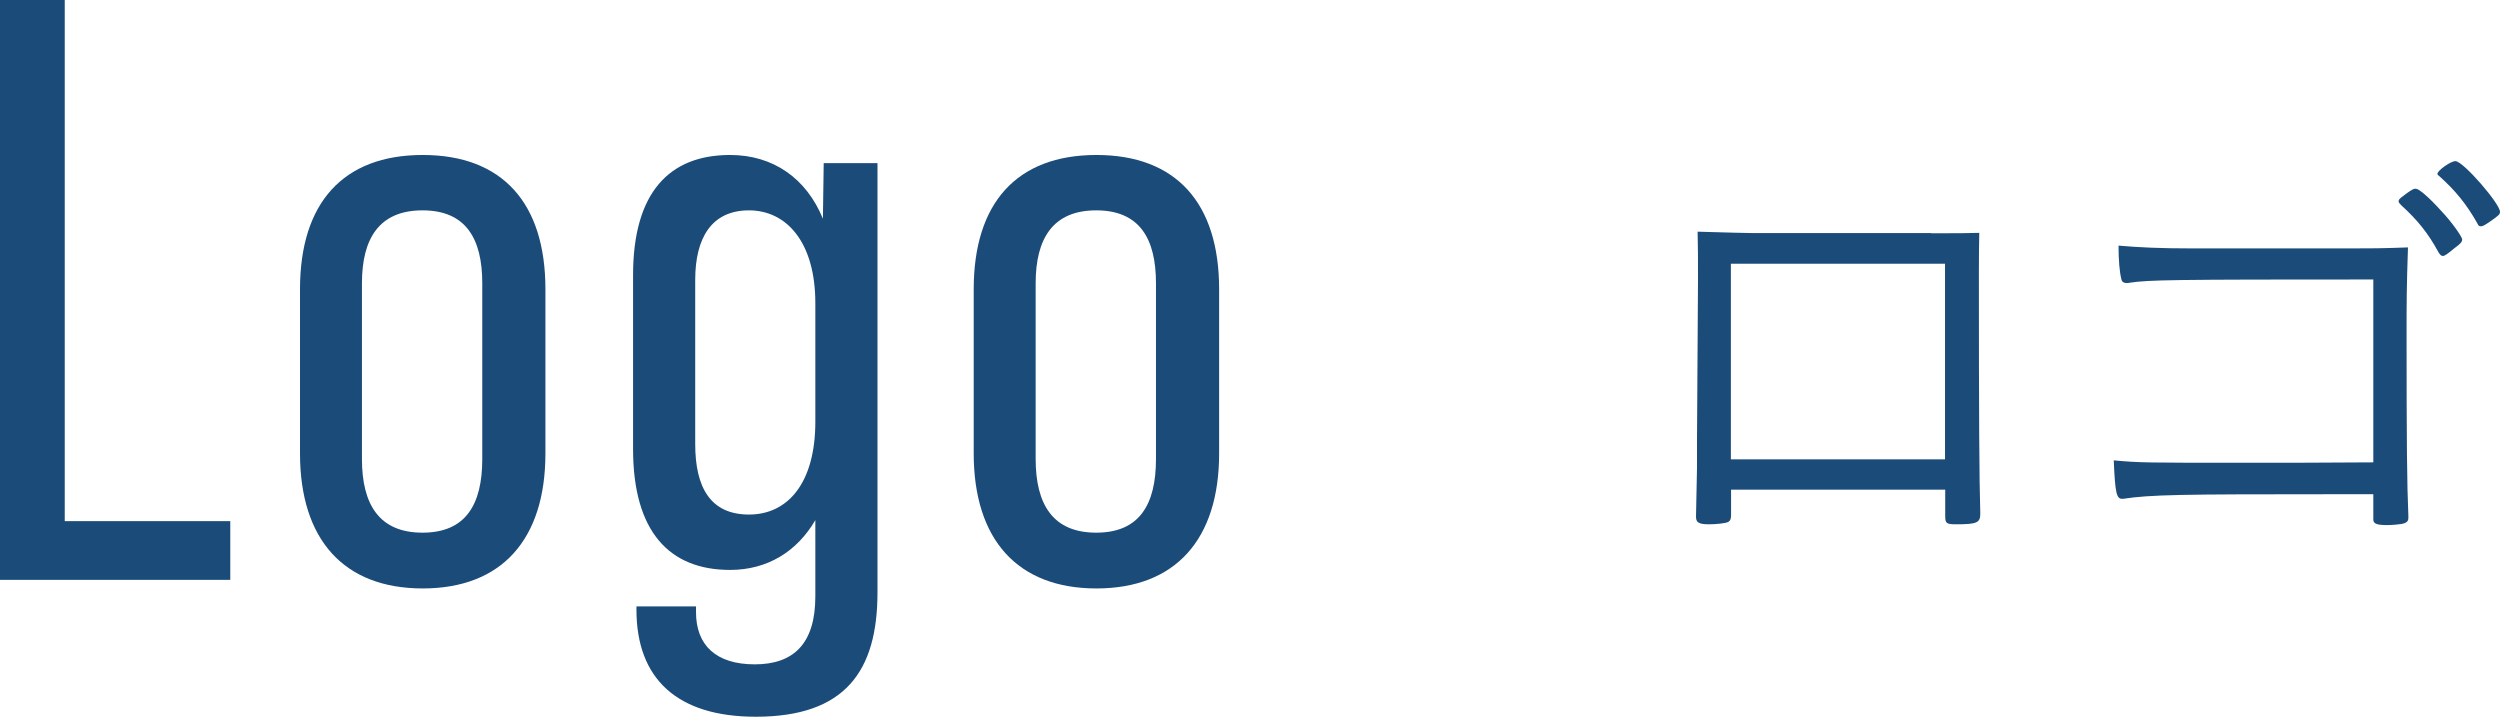 <?xml version="1.0" encoding="UTF-8"?><svg id="_レイヤー_2" xmlns="http://www.w3.org/2000/svg" viewBox="0 0 125.5 35.98"><defs><style>.cls-1{fill:#1b4c79;}</style></defs><g id="_レイヤー_1-2"><g><path class="cls-1" d="M96.94,11.71c1.53,0,1.57,0,2.42-.02q-.02,.77-.02,2.11c0,7.09,.02,10.33,.07,11.93v.07c0,.45-.19,.52-1.22,.52-.47,0-.54-.05-.54-.4v-1.34h-10.75v1.29c0,.19-.05,.28-.14,.33-.12,.07-.61,.12-.96,.12-.52,0-.66-.09-.66-.38l.05-2.47v-1.41l.05-8.01c0-1.06,0-1.74-.02-2.42q2.37,.07,2.75,.07h8.99Zm.7,1.53h-10.75v9.82h10.75V13.23Z"/><path class="cls-1" d="M119.14,14.03c-10.17,0-11.25,.02-12.21,.16-.07,.02-.14,.02-.16,.02-.17,0-.26-.07-.28-.21-.09-.35-.14-.96-.14-1.67,1.03,.09,2.09,.14,3.66,.14h8.05c.96,0,1.46,0,2.82-.05-.07,2.14-.07,2.63-.07,4.53,0,5.14,.02,7.35,.09,8.95v.09c0,.16-.07,.23-.21,.28-.12,.05-.63,.09-.84,.09-.54,0-.71-.07-.71-.28v-1.27h-2.11c-7.58,0-9.06,.02-10.45,.23h-.05c-.28,0-.35-.28-.42-1.93,1.27,.12,1.74,.12,6.22,.12,2.98,0,3.95,0,6.81-.02V14.03Zm1.41-4.13s.12-.07,.19-.14c.33-.24,.45-.31,.56-.28,.16,.02,.66,.45,1.27,1.13,.47,.49,1.03,1.27,1.03,1.41,0,.12-.07,.21-.4,.45-.33,.28-.49,.38-.56,.38-.09,0-.14-.05-.23-.19-.52-.96-1.06-1.62-1.86-2.35-.09-.09-.14-.14-.14-.21s.05-.12,.14-.19Zm2.72-1.81c.4,.02,2.23,2.14,2.23,2.54,0,.14-.07,.19-.54,.52-.28,.19-.35,.21-.42,.21-.09,0-.12-.02-.19-.17-.52-.92-1.08-1.62-1.9-2.35-.07-.05-.09-.07-.09-.12,0-.16,.7-.66,.92-.63Z"/></g><g><path class="cls-1" d="M0,0H3.25V26.16H11.56v2.95H0V0Z"/><path class="cls-1" d="M15.06,22.75V14.52c0-4.33,2.16-6.74,6.16-6.74s6.16,2.41,6.16,6.74v8.24c0,4.33-2.2,6.78-6.16,6.78s-6.16-2.45-6.16-6.78Zm9.15,.29V14.22c0-2.25-.83-3.66-3-3.66s-3.04,1.41-3.04,3.66v8.82c0,2.29,.87,3.7,3.04,3.7s3-1.41,3-3.7Z"/><path class="cls-1" d="M44.05,8.19V29.74c0,3.95-1.62,6.24-6.11,6.24-3.95,0-5.99-1.91-5.99-5.37v-.17h2.99v.29c0,1.66,1,2.62,2.95,2.62s3.04-1.04,3.04-3.41v-3.83c-.92,1.58-2.41,2.5-4.28,2.5-3.04,0-4.87-1.91-4.87-6.07V13.81c0-4.16,1.83-6.03,4.87-6.03,2.16,0,3.83,1.17,4.66,3.2l.04-2.79h2.7Zm-3.12,12.98v-5.95c0-3.08-1.46-4.66-3.33-4.66s-2.7,1.37-2.7,3.49v8.24c0,2.16,.75,3.54,2.7,3.54s3.33-1.58,3.33-4.66Z"/><path class="cls-1" d="M48.88,22.75V14.52c0-4.33,2.16-6.74,6.16-6.74s6.16,2.41,6.16,6.74v8.24c0,4.33-2.2,6.78-6.16,6.78s-6.16-2.45-6.16-6.78Zm9.15,.29V14.22c0-2.25-.83-3.66-3-3.66s-3.04,1.41-3.04,3.66v8.82c0,2.29,.87,3.7,3.04,3.7s3-1.41,3-3.7Z"/></g></g></svg>